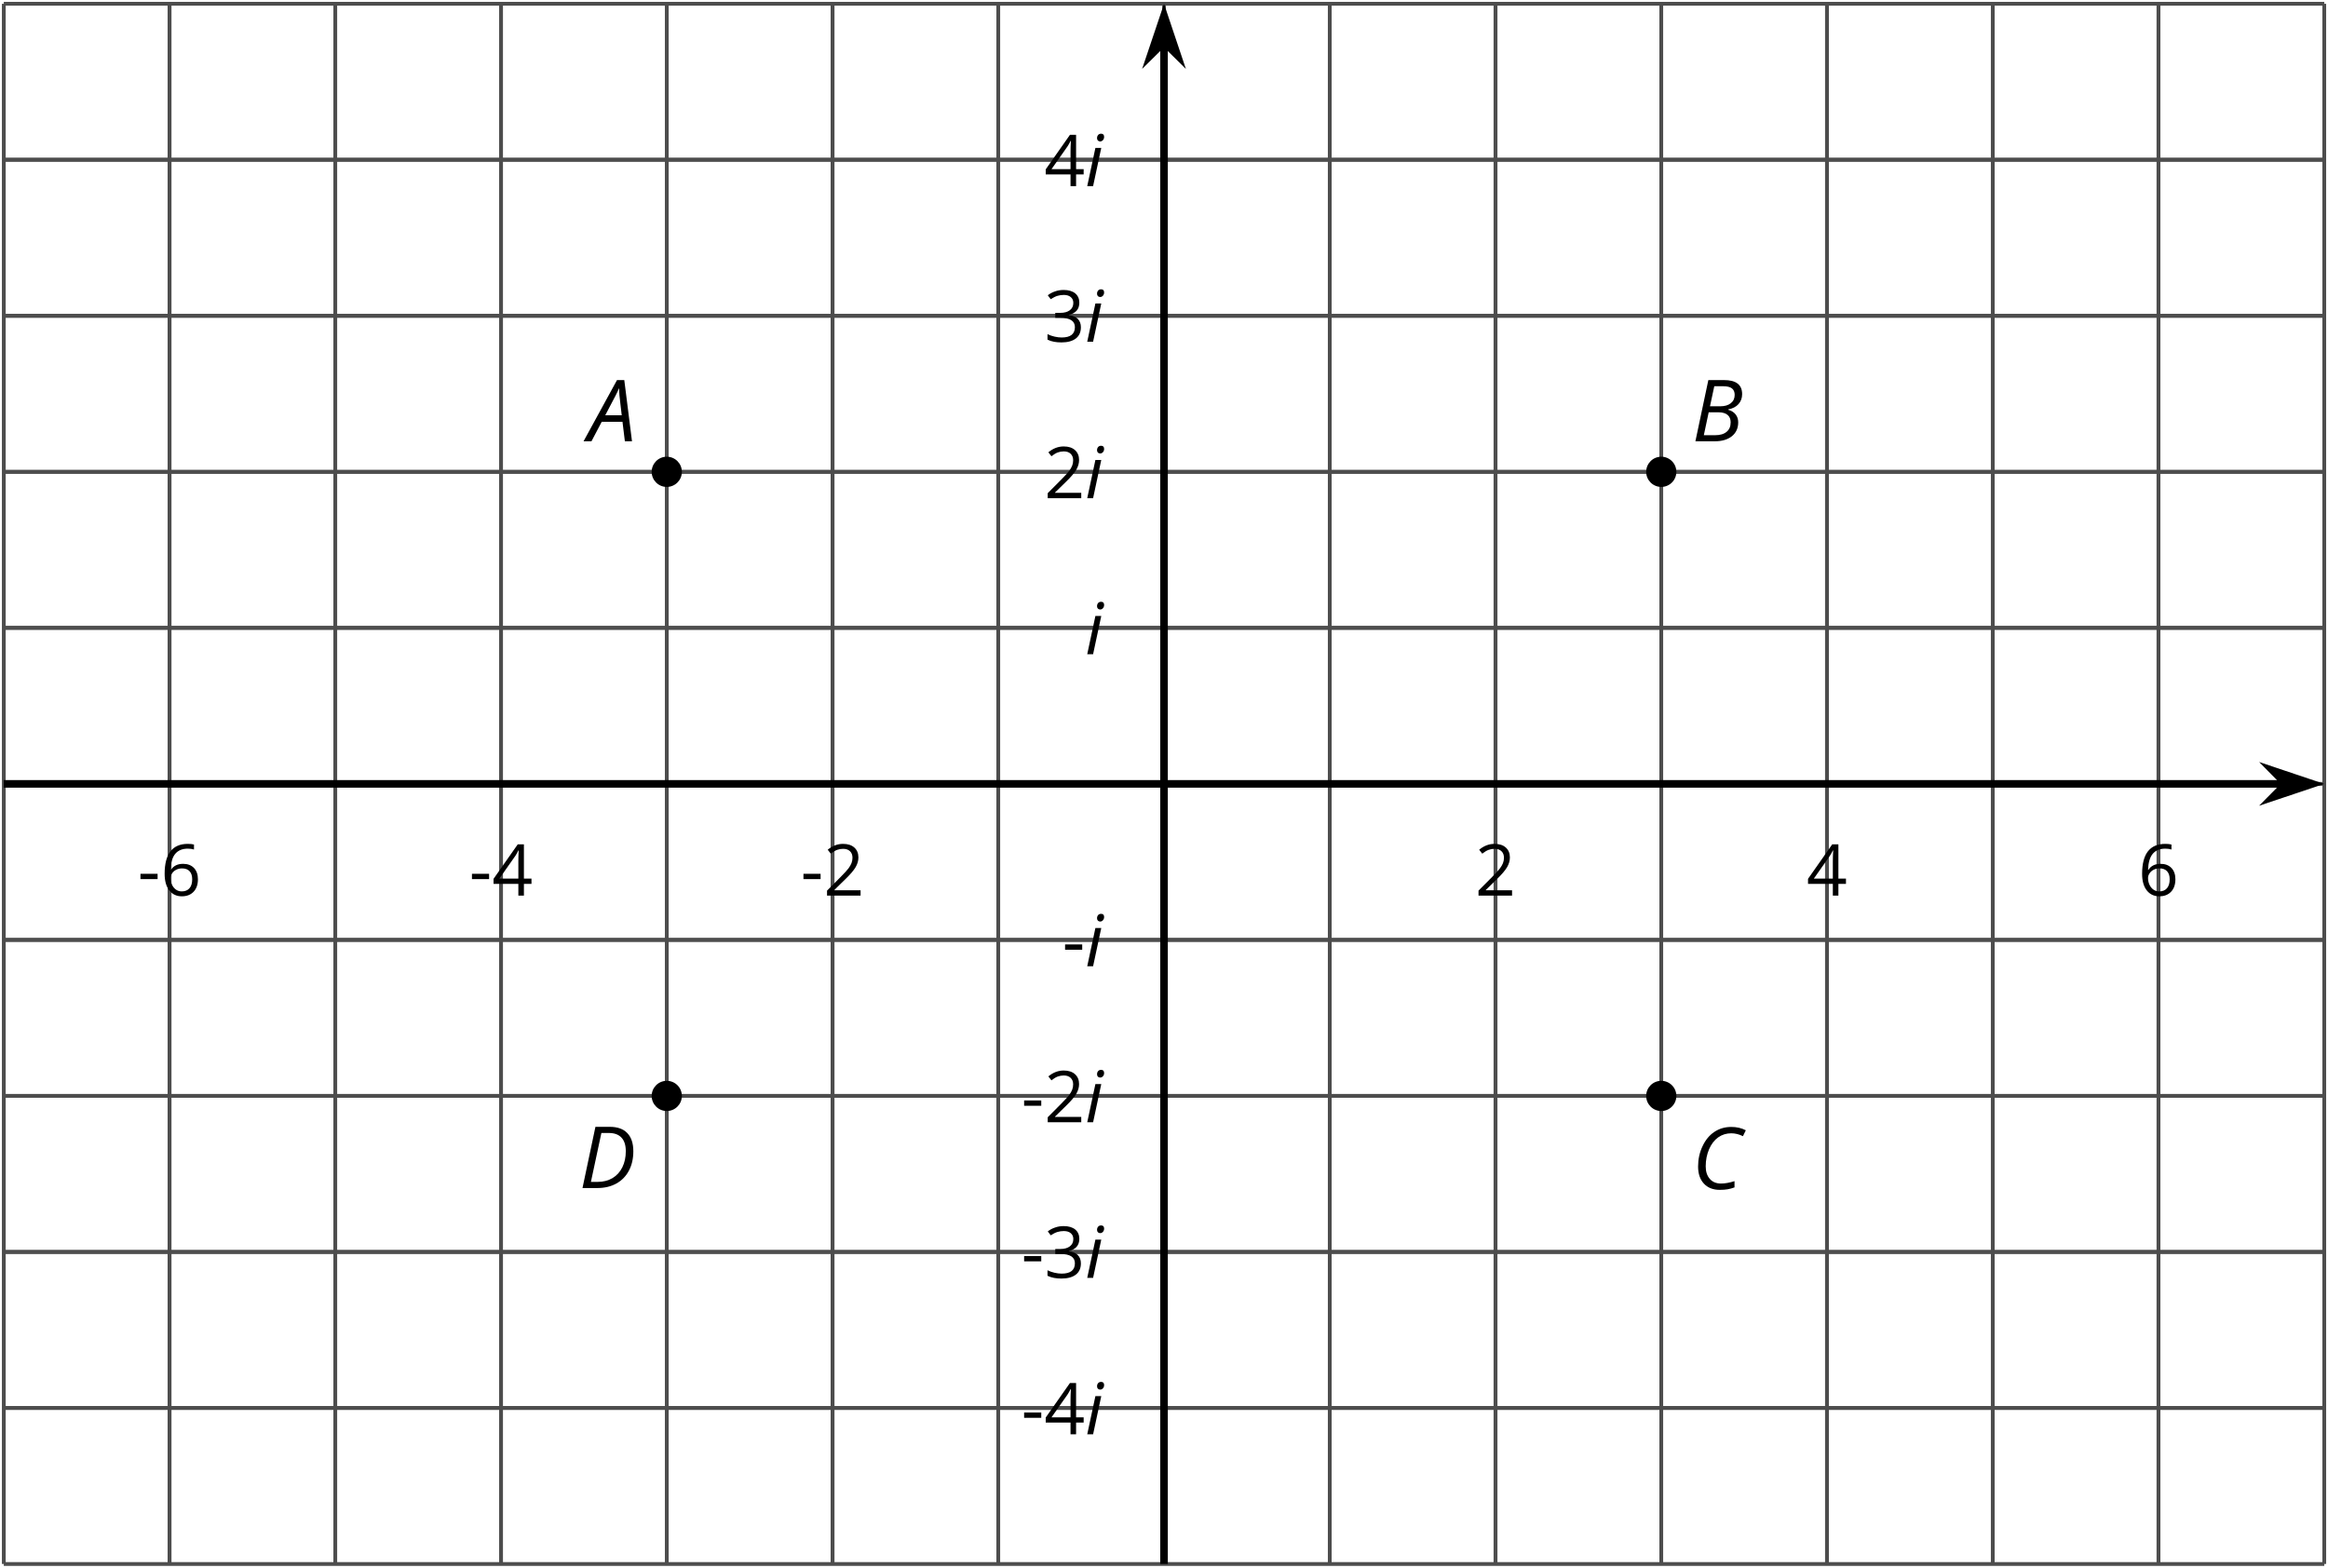 <?xml version='1.0' encoding='UTF-8'?>
<!-- This file was generated by dvisvgm 2.1.3 -->
<svg height='206.874pt' version='1.1' viewBox='-72 -72 307.166 206.874' width='307.166pt' xmlns='http://www.w3.org/2000/svg' xmlns:xlink='http://www.w3.org/1999/xlink'>
<defs>
<clipPath id='clip1'>
<path d='M-71.5 134.375H234.672V-71.504H-71.5Z'/>
</clipPath>
<use id='g9-73' transform='scale(0.833)' xlink:href='#g4-73'/>
<path d='M4.492 -2.569L4.807 0H5.746L4.729 -8.077H3.768L-0.646 0H0.398L1.751 -2.569H4.492ZM4.392 -3.431H2.215C2.972 -4.856 3.436 -5.729 3.591 -6.05C3.757 -6.37 3.901 -6.691 4.039 -7.017C4.055 -6.387 4.111 -5.74 4.199 -5.083L4.392 -3.431Z' id='g4-33'/>
<path d='M4.254 -8.077H2.182L0.475 0H3.033C3.972 0 4.724 -0.221 5.282 -0.663C5.84 -1.111 6.122 -1.724 6.122 -2.503C6.122 -2.906 6.011 -3.254 5.779 -3.547C5.558 -3.834 5.232 -4.039 4.807 -4.155V-4.21C5.387 -4.315 5.84 -4.547 6.16 -4.906S6.641 -5.702 6.641 -6.221C6.641 -7.459 5.845 -8.077 4.254 -8.077ZM2.398 -4.619L2.967 -7.265H4.133C4.657 -7.265 5.044 -7.171 5.293 -6.983C5.536 -6.79 5.657 -6.503 5.657 -6.122C5.657 -5.657 5.486 -5.293 5.144 -5.022S4.343 -4.619 3.768 -4.619H2.398ZM1.586 -0.801L2.227 -3.823H3.53C4.044 -3.823 4.442 -3.713 4.718 -3.481C4.989 -3.26 5.127 -2.928 5.127 -2.503C5.127 -1.961 4.95 -1.541 4.591 -1.249C4.232 -0.95 3.724 -0.801 3.055 -0.801H1.586Z' id='g4-34'/>
<path d='M5.204 -7.354C5.724 -7.354 6.238 -7.227 6.746 -6.972L7.127 -7.751C6.569 -8.044 5.928 -8.193 5.204 -8.193C4.376 -8.193 3.635 -7.978 2.978 -7.541S1.801 -6.475 1.414 -5.646C1.022 -4.823 0.829 -3.928 0.829 -2.967C0.829 -2.017 1.083 -1.265 1.591 -0.718C2.099 -0.166 2.801 0.11 3.691 0.11C4.094 0.11 4.442 0.083 4.729 0.033S5.32 -0.099 5.635 -0.215V-1.039C4.961 -0.829 4.37 -0.724 3.856 -0.724C3.227 -0.724 2.729 -0.928 2.376 -1.337C2.011 -1.751 1.834 -2.298 1.834 -2.989C1.834 -3.801 1.983 -4.553 2.276 -5.249C2.575 -5.934 2.978 -6.459 3.481 -6.818C3.989 -7.177 4.564 -7.354 5.204 -7.354Z' id='g4-35'/>
<path d='M7.182 -4.845C7.182 -5.901 6.917 -6.702 6.387 -7.249C5.862 -7.801 5.088 -8.077 4.072 -8.077H2.182L0.475 0H2.42C3.387 0 4.227 -0.199 4.945 -0.597S6.215 -1.564 6.602 -2.298S7.182 -3.884 7.182 -4.845ZM2.481 -0.812H1.586L2.967 -7.265H3.95C4.685 -7.265 5.238 -7.061 5.619 -6.652C6 -6.249 6.188 -5.646 6.188 -4.856S6.039 -3.359 5.735 -2.746C5.436 -2.133 5.006 -1.657 4.442 -1.315C3.878 -0.983 3.227 -0.812 2.481 -0.812Z' id='g4-36'/>
<path d='M1.254 0L2.547 -6.055H1.619L0.326 0H1.254ZM1.878 -7.602C1.878 -7.436 1.928 -7.309 2.022 -7.215C2.116 -7.127 2.238 -7.083 2.387 -7.083C2.547 -7.083 2.691 -7.155 2.818 -7.293C2.939 -7.431 3 -7.602 3 -7.807C3 -8.138 2.84 -8.304 2.514 -8.304C2.326 -8.304 2.171 -8.238 2.055 -8.111C1.939 -7.978 1.878 -7.807 1.878 -7.602Z' id='g4-73'/>
<path d='M0.387 -2.178H2.647V-2.878H0.387V-2.178Z' id='g14-13'/>
<path d='M4.885 0V-0.709H1.423V-0.746L2.896 -2.187C3.554 -2.827 4.001 -3.352 4.24 -3.771S4.599 -4.609 4.599 -5.037C4.599 -5.585 4.42 -6.018 4.061 -6.344C3.702 -6.667 3.204 -6.828 2.574 -6.828C1.842 -6.828 1.169 -6.57 0.548 -6.054L0.953 -5.534C1.262 -5.778 1.538 -5.944 1.786 -6.036C2.04 -6.128 2.302 -6.174 2.583 -6.174C2.97 -6.174 3.273 -6.068 3.49 -5.856C3.706 -5.649 3.817 -5.364 3.817 -5.005C3.817 -4.751 3.775 -4.512 3.688 -4.291S3.471 -3.844 3.301 -3.61S2.772 -2.988 2.233 -2.44L0.46 -0.658V0H4.885Z' id='g14-18'/>
<path d='M4.632 -5.147C4.632 -5.668 4.452 -6.077 4.088 -6.381C3.725 -6.676 3.218 -6.828 2.564 -6.828C2.164 -6.828 1.786 -6.768 1.427 -6.639C1.064 -6.519 0.746 -6.344 0.47 -6.128L0.856 -5.612C1.192 -5.829 1.487 -5.976 1.75 -6.054S2.288 -6.174 2.583 -6.174C2.97 -6.174 3.278 -6.082 3.499 -5.893C3.729 -5.704 3.84 -5.447 3.84 -5.12C3.84 -4.71 3.688 -4.388 3.379 -4.153C3.071 -3.923 2.657 -3.808 2.132 -3.808H1.459V-3.149H2.122C3.407 -3.149 4.047 -2.739 4.047 -1.925C4.047 -1.013 3.467 -0.557 2.302 -0.557C2.007 -0.557 1.694 -0.594 1.363 -0.672C1.036 -0.746 0.723 -0.856 0.433 -0.999V-0.272C0.714 -0.138 0.999 -0.041 1.298 0.009C1.593 0.064 1.92 0.092 2.274 0.092C3.094 0.092 3.725 -0.083 4.171 -0.424C4.618 -0.769 4.839 -1.266 4.839 -1.906C4.839 -2.353 4.71 -2.716 4.448 -2.993S3.785 -3.439 3.246 -3.508V-3.545C3.688 -3.637 4.029 -3.821 4.273 -4.093C4.512 -4.365 4.632 -4.719 4.632 -5.147Z' id='g14-19'/>
<path d='M5.203 -1.547V-2.242H4.204V-6.768H3.393L0.198 -2.215V-1.547H3.471V0H4.204V-1.547H5.203ZM3.471 -2.242H0.962L3.066 -5.235C3.195 -5.428 3.333 -5.672 3.481 -5.967H3.518C3.485 -5.414 3.471 -4.917 3.471 -4.48V-2.242Z' id='g14-20'/>
<path d='M0.539 -2.878C0.539 -1.943 0.741 -1.215 1.151 -0.691C1.561 -0.17 2.113 0.092 2.808 0.092C3.458 0.092 3.978 -0.11 4.355 -0.506C4.742 -0.912 4.931 -1.459 4.931 -2.159C4.931 -2.785 4.756 -3.283 4.411 -3.646C4.061 -4.01 3.582 -4.194 2.979 -4.194C2.247 -4.194 1.713 -3.932 1.377 -3.402H1.321C1.358 -4.365 1.565 -5.074 1.948 -5.525C2.33 -5.971 2.878 -6.197 3.6 -6.197C3.904 -6.197 4.176 -6.16 4.411 -6.082V-6.74C4.213 -6.8 3.936 -6.828 3.591 -6.828C2.583 -6.828 1.823 -6.501 1.308 -5.847C0.797 -5.189 0.539 -4.199 0.539 -2.878ZM2.799 -0.557C2.509 -0.557 2.251 -0.635 2.026 -0.797C1.805 -0.958 1.63 -1.174 1.506 -1.446S1.321 -2.012 1.321 -2.33C1.321 -2.546 1.39 -2.753 1.529 -2.951C1.662 -3.149 1.846 -3.306 2.076 -3.421S2.56 -3.591 2.836 -3.591C3.283 -3.591 3.614 -3.462 3.84 -3.209S4.176 -2.606 4.176 -2.159C4.176 -1.639 4.056 -1.243 3.812 -0.967C3.573 -0.695 3.237 -0.557 2.799 -0.557Z' id='g14-22'/>
<use id='g16-13' xlink:href='#g14-13'/>
<use id='g16-18' xlink:href='#g14-18'/>
<use id='g16-20' xlink:href='#g14-20'/>
<use id='g16-22' xlink:href='#g14-22'/>
</defs>
<g id='page1'>
<path d='M-71.5 134.375V-71.504M-49.633 134.375V-71.504M-27.762 134.375V-71.504M-5.894 134.375V-71.504M15.977 134.375V-71.504M37.847 134.375V-71.504M59.715 134.375V-71.504M81.586 134.375V-71.504M103.453 134.375V-71.504M125.324 134.375V-71.504M147.195 134.375V-71.504M169.062 134.375V-71.504M190.933 134.375V-71.504M212.801 134.375V-71.504M234.672 134.375V-71.504' fill='none' stroke='#4d4d4d' stroke-linejoin='bevel' stroke-miterlimit='10.037' stroke-width='0.5'/>
<path d='M-49.633 134.375V-71.504M-5.894 134.375V-71.504M37.847 134.375V-71.504M125.324 134.375V-71.504M169.062 134.375V-71.504M212.801 134.375V-71.504' fill='none' stroke='#4d4d4d' stroke-linejoin='bevel' stroke-miterlimit='10.037' stroke-width='0.5'/>
<path d='M-71.5 134.375H234.672M-71.5 113.789H234.672M-71.5 93.199H234.672M-71.5 72.613H234.672M-71.5 52.023H234.672M-71.5 31.437H234.672M-71.5 10.848H234.672M-71.5 -9.738H234.672M-71.5 -30.328H234.672M-71.5 -50.918H234.672M-71.5 -71.504H234.672' fill='none' stroke='#4d4d4d' stroke-linejoin='bevel' stroke-miterlimit='10.037' stroke-width='0.5'/>
<path d='M-71.5 113.789H234.672M-71.5 93.199H234.672M-71.5 72.613H234.672M-71.5 52.023H234.672M-71.5 10.848H234.672M-71.5 -9.738H234.672M-71.5 -30.328H234.672M-71.5 -50.918H234.672' fill='none' stroke='#4d4d4d' stroke-linejoin='bevel' stroke-miterlimit='10.037' stroke-width='0.5'/>
<path d='M-71.5 31.437H229.379' fill='none' stroke='#000000' stroke-linejoin='bevel' stroke-miterlimit='10.037' stroke-width='1'/>
<path d='M233.098 31.438L227.906 29.692L229.629 31.438L227.906 33.18Z'/>
<path d='M233.098 31.438L227.906 29.692L229.629 31.438L227.906 33.18Z' fill='none' stroke='#000000' stroke-miterlimit='10.037' stroke-width='1'/>
<path d='M81.586 134.375V-66.211' fill='none' stroke='#000000' stroke-linejoin='bevel' stroke-miterlimit='10.037' stroke-width='1'/>
<path d='M81.586 -69.93L79.84 -64.738L81.586 -66.461L83.328 -64.738Z'/>
<path d='M81.586 -69.93L79.84 -64.738L81.586 -66.461L83.328 -64.738Z' fill='none' stroke='#000000' stroke-miterlimit='10.037' stroke-width='1'/>
<g transform='matrix(1 0 0 1 17.15 -87.696)'>
<use x='-71.004' xlink:href='#g16-13' y='133.878'/>
<use x='-67.966' xlink:href='#g16-22' y='133.878'/>
</g>
<g transform='matrix(1 0 0 1 60.889 -87.696)'>
<use x='-71.004' xlink:href='#g16-13' y='133.878'/>
<use x='-67.966' xlink:href='#g16-20' y='133.878'/>
</g>
<g transform='matrix(1 0 0 1 104.629 -87.696)'>
<use x='-71.004' xlink:href='#g16-13' y='133.878'/>
<use x='-67.966' xlink:href='#g16-18' y='133.878'/>
</g>
<g transform='matrix(1 0 0 1 193.626 -87.696)'>
<use x='-71.004' xlink:href='#g16-18' y='133.878'/>
</g>
<g transform='matrix(1 0 0 1 237.365 -87.696)'>
<use x='-71.004' xlink:href='#g16-20' y='133.878'/>
</g>
<g transform='matrix(1 0 0 1 281.104 -87.696)'>
<use x='-71.004' xlink:href='#g16-22' y='133.878'/>
</g>
<g transform='matrix(1 0 0 1 133.745 -16.612)'>
<use x='-71.004' xlink:href='#g16-13' y='133.878'/>
<use x='-67.966' xlink:href='#g14-20' y='133.878'/>
<use x='-62.561' xlink:href='#g9-73' y='133.878'/>
</g>
<g transform='matrix(1 0 0 1 133.745 -37.259)'>
<use x='-71.004' xlink:href='#g16-13' y='133.878'/>
<use x='-67.966' xlink:href='#g14-19' y='133.878'/>
<use x='-62.561' xlink:href='#g9-73' y='133.878'/>
</g>
<g transform='matrix(1 0 0 1 133.745 -57.788)'>
<use x='-71.004' xlink:href='#g16-13' y='133.878'/>
<use x='-67.966' xlink:href='#g14-18' y='133.878'/>
<use x='-62.561' xlink:href='#g9-73' y='133.878'/>
</g>
<g transform='matrix(1 0 0 1 139.149 -78.376)'>
<use x='-71.004' xlink:href='#g16-13' y='133.878'/>
<use x='-67.966' xlink:href='#g9-73' y='133.878'/>
</g>
<g transform='matrix(1 0 0 1 142.187 -119.552)'>
<use x='-71.004' xlink:href='#g9-73' y='133.878'/>
</g>
<g transform='matrix(1 0 0 1 136.783 -140.14)'>
<use x='-71.004' xlink:href='#g14-18' y='133.878'/>
<use x='-65.6' xlink:href='#g9-73' y='133.878'/>
</g>
<g transform='matrix(1 0 0 1 136.783 -160.787)'>
<use x='-71.004' xlink:href='#g14-19' y='133.878'/>
<use x='-65.6' xlink:href='#g9-73' y='133.878'/>
</g>
<g transform='matrix(1 0 0 1 136.783 -181.316)'>
<use x='-71.004' xlink:href='#g14-20' y='133.878'/>
<use x='-65.6' xlink:href='#g9-73' y='133.878'/>
</g>
<path clip-path='url(#clip1)' d='M17.969 -9.738C17.969 -10.84 17.078 -11.735 15.977 -11.735C14.875 -11.735 13.984 -10.84 13.984 -9.738C13.984 -8.641 14.875 -7.746 15.977 -7.746C17.078 -7.746 17.969 -8.641 17.969 -9.738Z'/>
<g transform='matrix(1 0 0 1 76.646 -147.648)'>
<use x='-71.004' xlink:href='#g4-33' y='133.878'/>
</g>
<path clip-path='url(#clip1)' d='M149.187 -9.738C149.187 -10.84 148.293 -11.735 147.195 -11.735C146.094 -11.735 145.203 -10.84 145.203 -9.738C145.203 -8.641 146.094 -7.746 147.195 -7.746C148.293 -7.746 149.187 -8.641 149.187 -9.738Z'/>
<g transform='matrix(1 0 0 1 222.228 -147.648)'>
<use x='-71.004' xlink:href='#g4-34' y='133.878'/>
</g>
<path clip-path='url(#clip1)' d='M17.969 72.613C17.969 71.512 17.078 70.621 15.977 70.621C14.875 70.621 13.984 71.512 13.984 72.613C13.984 73.711 14.875 74.605 15.977 74.605C17.078 74.605 17.969 73.711 17.969 72.613Z'/>
<g transform='matrix(1 0 0 1 75.386 -49.109)'>
<use x='-71.004' xlink:href='#g4-36' y='133.878'/>
</g>
<path clip-path='url(#clip1)' d='M149.187 72.613C149.187 71.512 148.293 70.621 147.195 70.621C146.094 70.621 145.203 71.512 145.203 72.613C145.203 73.711 146.094 74.605 147.195 74.605C148.293 74.605 149.187 73.711 149.187 72.613Z'/>
<g transform='matrix(1 0 0 1 222.228 -48.979)'>
<use x='-71.004' xlink:href='#g4-35' y='133.878'/>
</g>
</g>
</svg>